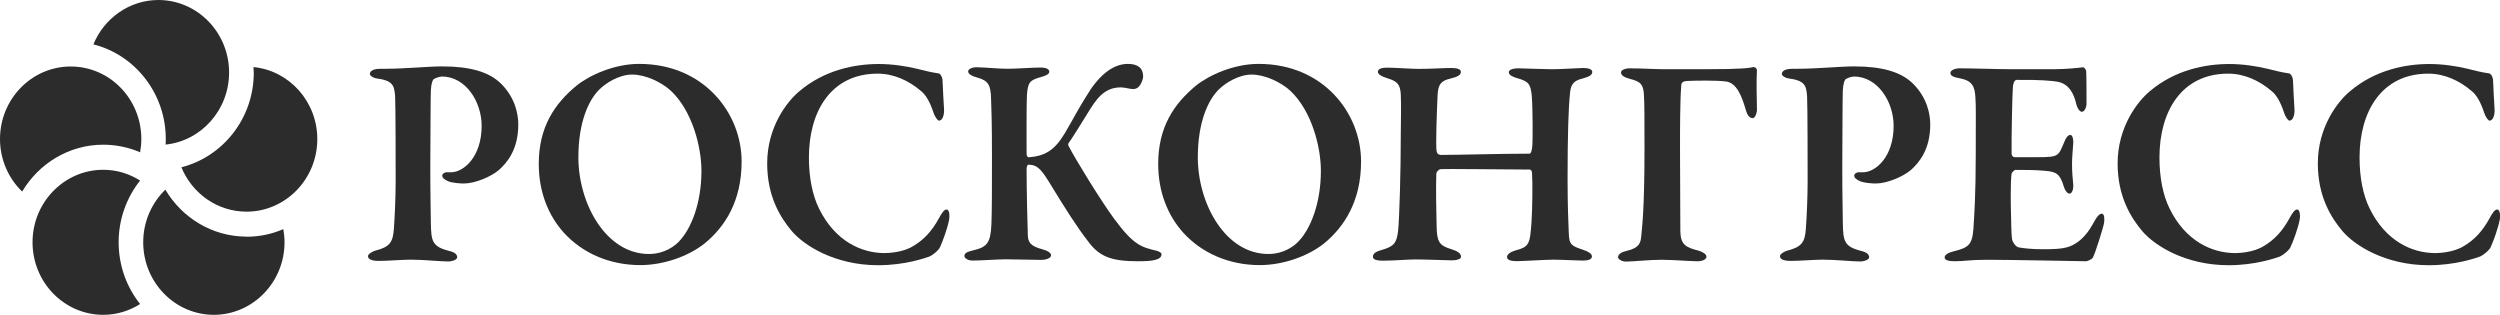 <?xml version="1.0" encoding="UTF-8"?> <svg xmlns="http://www.w3.org/2000/svg" width="270" height="34" viewBox="0 0 270 34" fill="none"> <g clip-path="url(#clip0_71_110)"> <path d="M0 15.014C0 10.7 3.418 7.182 7.638 7.182C11.857 7.182 15.264 10.688 15.264 15.014C15.264 15.505 15.216 15.983 15.132 16.448C13.913 15.921 12.562 15.627 11.152 15.627C7.447 15.627 4.195 17.662 2.391 20.689C0.92 19.267 0 17.245 0 15.014ZM12.813 26.168C12.813 23.643 13.686 21.314 15.132 19.5C13.973 18.765 12.61 18.336 11.152 18.336C6.945 18.336 3.514 21.841 3.514 26.168C3.514 30.495 6.933 34 11.152 34C12.61 34 13.973 33.571 15.132 32.836C13.686 31.022 12.813 28.693 12.813 26.168ZM26.631 25.555C22.913 25.555 19.662 23.52 17.857 20.481C16.387 21.915 15.467 23.925 15.467 26.168C15.467 30.482 18.885 34 23.093 34C27.3 34 30.73 30.482 30.73 26.168C30.73 25.678 30.683 25.2 30.599 24.746C29.38 25.273 28.041 25.567 26.631 25.567V25.555ZM27.372 7.244C27.372 7.44 27.408 7.636 27.408 7.844C27.408 12.784 24.073 16.927 19.59 18.066C20.75 20.885 23.463 22.859 26.631 22.859C30.838 22.859 34.269 19.341 34.269 15.027C34.269 10.97 31.244 7.624 27.384 7.244H27.372ZM17.116 0C13.961 0 11.236 1.986 10.088 4.792C14.57 5.92 17.905 10.075 17.905 15.014C17.905 15.21 17.905 15.407 17.881 15.615C21.73 15.223 24.742 11.877 24.742 7.832C24.742 3.518 21.324 0 17.104 0" fill="#2C2C2C"></path> <path d="M47.679 8.273C47.392 8.273 46.95 8.469 46.819 8.567C46.723 8.665 46.568 9.021 46.532 9.768C46.496 10.418 46.496 14.45 46.472 18.164C46.472 21.118 46.532 23.238 46.532 24.047C46.568 26.033 46.651 26.621 48.492 27.099C49.126 27.234 49.377 27.491 49.377 27.786C49.377 28.043 48.839 28.239 48.397 28.239C47.572 28.239 45.767 28.043 44.368 28.043C43.448 28.043 41.894 28.178 40.914 28.178C40.185 28.178 39.743 28.018 39.743 27.663C39.743 27.442 40.185 27.173 40.508 27.075C42.062 26.683 42.444 26.192 42.54 24.697C42.635 23.398 42.731 21.277 42.731 19.623C42.731 18.581 42.731 11.3 42.671 10.357C42.576 9.217 42.42 8.702 40.675 8.469C40.269 8.408 39.946 8.175 39.946 7.979C39.946 7.721 40.233 7.525 40.615 7.464C40.807 7.427 41.38 7.427 41.667 7.427C43.699 7.427 46.293 7.17 47.727 7.17C50.775 7.17 52.831 7.758 54.134 9.057C55.628 10.553 55.975 12.306 55.975 13.445C55.975 16.117 54.803 17.539 53.883 18.36C53.058 19.071 51.313 19.819 50.082 19.819C49.735 19.819 48.851 19.758 48.432 19.586C47.99 19.39 47.763 19.23 47.763 18.936C47.763 18.802 47.978 18.605 48.241 18.605H48.719C50.046 18.605 52.018 16.975 52.018 13.592C52.018 10.994 50.309 8.261 47.703 8.261" fill="#2C2C2C"></path> <path d="M80.095 17.441C80.095 21.694 78.326 24.464 76.103 26.29C74.298 27.724 71.597 28.631 69.158 28.631C65.824 28.631 62.907 27.332 60.911 25.151C59.202 23.263 58.186 20.701 58.186 17.698C58.186 13.727 59.895 11.203 62.274 9.241C63.696 8.102 66.362 6.9 69.027 6.9C76.031 6.9 80.095 12.232 80.095 17.441V17.441ZM64.688 9.707C63.612 10.786 62.465 13.127 62.465 16.988C62.465 22.001 65.453 27.43 70.079 27.43C71.824 27.43 72.9 26.523 73.318 26.094C74.645 24.734 75.756 21.939 75.756 18.458C75.756 15.884 74.776 11.987 72.457 9.805C71.382 8.825 69.672 8.053 68.274 8.053C66.876 8.053 65.417 8.96 64.688 9.707" fill="#2C2C2C"></path> <path d="M99.04 7.427C99.805 7.623 100.594 7.82 101.323 7.918C101.55 7.918 101.801 8.31 101.801 8.8C101.837 9.707 101.897 10.847 101.957 11.791C101.993 12.477 101.765 13.029 101.419 13.029C101.263 13.029 100.977 12.636 100.809 12.146C100.487 11.141 100.02 10.259 99.483 9.842C98.12 8.678 96.506 7.954 94.785 7.954C89.741 7.954 87.362 12.048 87.362 17C87.362 19.181 87.745 21.069 88.438 22.491C90.183 26.07 93.064 27.332 95.538 27.332C95.945 27.332 97.498 27.271 98.61 26.585C99.781 25.898 100.642 24.954 101.371 23.631C101.754 22.92 101.981 22.626 102.232 22.626C102.578 22.626 102.578 23.471 102.483 23.827C102.327 24.636 101.813 26.07 101.538 26.658C101.443 26.952 100.869 27.467 100.391 27.7C99.949 27.859 97.761 28.644 94.845 28.644C90.147 28.644 86.825 26.499 85.522 24.967C84.314 23.533 82.856 21.265 82.856 17.649C82.856 13.715 85.008 10.945 86.346 9.842C89.036 7.562 92.311 6.913 94.905 6.913C96.363 6.913 97.881 7.145 99.028 7.427" fill="#2C2C2C"></path> <path d="M105.531 7.268C106.296 7.268 107.814 7.427 108.794 7.427C109.774 7.427 111.579 7.293 112.344 7.293C112.977 7.293 113.324 7.452 113.324 7.746C113.324 8.04 112.846 8.2 112.499 8.298C111.256 8.653 111.005 8.812 110.909 10.283C110.85 11.484 110.873 15.125 110.873 16.657C110.873 16.791 110.969 16.988 111.089 16.988C112.798 16.853 113.85 16.301 114.985 14.414C115.87 12.918 116.503 11.681 117.304 10.418C118.571 8.273 120.101 6.9 121.81 6.9C122.886 6.9 123.46 7.354 123.46 8.261C123.46 8.555 123.233 9.107 123.041 9.303C122.79 9.597 122.503 9.658 122.121 9.597C121.774 9.536 121.356 9.438 121.045 9.438C119.169 9.438 118.356 10.798 117.459 12.232C116.575 13.666 115.87 14.806 115.392 15.48C115.356 15.541 115.356 15.676 115.392 15.737C116.121 17.172 118.942 21.756 120.34 23.643C122.432 26.474 123.256 26.695 124.942 27.087C125.133 27.148 125.444 27.283 125.444 27.443C125.444 27.737 125.253 27.933 124.81 28.055C124.368 28.19 123.639 28.215 122.91 28.215C120.113 28.215 118.75 27.761 117.519 26.07C116.348 24.575 115.009 22.466 113.563 20.089C112.511 18.36 112.105 17.809 111.089 17.784C110.933 17.784 110.897 18.017 110.873 18.177C110.873 20.812 110.969 24.231 111.005 25.433C111.041 26.082 111.196 26.572 112.595 26.928C113.168 27.087 113.515 27.32 113.515 27.577C113.515 27.872 112.977 28.068 112.475 28.068C111.782 28.068 109.583 28.006 108.602 28.006C107.622 28.006 106.033 28.141 105.017 28.141C104.538 28.141 104.156 27.884 104.156 27.651C104.156 27.357 104.407 27.197 105.1 27.038C106.618 26.683 106.977 26.229 107.072 24.244C107.132 22.613 107.132 20.37 107.132 16.89C107.132 13.09 107.072 11.852 107.037 10.675C107.001 9.143 106.714 8.727 105.614 8.396C104.79 8.175 104.562 7.942 104.562 7.709C104.562 7.415 105.076 7.256 105.519 7.256" fill="#2C2C2C"></path> <path d="M146.995 17.441C146.995 21.694 145.214 24.464 143.002 26.29C141.197 27.724 138.496 28.631 136.058 28.631C132.723 28.631 129.807 27.332 127.81 25.151C126.101 23.263 125.085 20.701 125.085 17.698C125.085 13.727 126.794 11.203 129.173 9.241C130.595 8.102 133.261 6.9 135.926 6.9C142.931 6.9 146.995 12.232 146.995 17.441V17.441ZM131.587 9.707C130.512 10.786 129.364 13.127 129.364 16.988C129.364 22.001 132.341 27.43 136.978 27.43C138.723 27.43 139.799 26.523 140.217 26.094C141.544 24.734 142.656 21.939 142.656 18.458C142.656 15.884 141.676 11.987 139.357 9.805C138.281 8.825 136.56 8.053 135.173 8.053C133.787 8.053 132.317 8.96 131.587 9.707" fill="#2C2C2C"></path> <path d="M155.529 16.731C157.68 16.731 161.876 16.596 165.199 16.596C165.33 16.596 165.45 16.277 165.485 15.787C165.545 15.37 165.545 11.558 165.426 10.296C165.294 9.119 165.139 8.8 163.872 8.445C163.43 8.322 162.951 8.126 162.951 7.795C162.951 7.575 163.274 7.379 164.003 7.379C164.422 7.379 166.764 7.477 167.589 7.477C168.605 7.477 170.601 7.342 170.984 7.342C171.593 7.342 171.964 7.501 171.964 7.759C171.964 8.09 171.677 8.273 170.948 8.47C169.812 8.727 169.621 9.254 169.549 10.198C169.394 11.73 169.298 14.647 169.298 19.268C169.298 22.454 169.394 24.146 169.43 25.212C169.466 26.475 169.776 26.573 171.043 27.002C171.617 27.198 171.928 27.431 171.928 27.688C171.928 28.044 171.486 28.142 170.912 28.142C170.374 28.142 168.665 28.044 167.709 28.044C167.015 28.044 164.469 28.203 163.836 28.203C163.071 28.203 162.76 28.044 162.76 27.749C162.76 27.455 163.167 27.198 163.621 27.063C165.175 26.646 165.234 26.377 165.402 23.974C165.497 22.675 165.533 19.611 165.461 18.741C165.461 18.447 165.33 18.312 165.211 18.312C162.677 18.312 156.174 18.214 155.541 18.275C155.385 18.312 155.122 18.569 155.122 18.765C155.063 19.966 155.122 23.447 155.158 24.489C155.194 26.021 155.385 26.499 156.676 26.891C157.346 27.087 157.788 27.345 157.788 27.7C157.824 28.031 157.19 28.117 156.772 28.117C156.545 28.117 153.915 28.019 152.816 28.019C152.086 28.019 150.473 28.154 149.385 28.154C148.56 28.154 148.273 27.994 148.273 27.725C148.273 27.369 148.62 27.173 149.158 27.014C150.556 26.622 150.843 26.266 150.999 24.893C151.13 23.594 151.286 18.753 151.286 14.291C151.286 13.311 151.345 11.534 151.286 10.222C151.226 9.144 150.939 8.788 149.887 8.47C149.158 8.237 148.811 8.016 148.811 7.759C148.811 7.44 149.218 7.305 149.791 7.305C150.652 7.305 152.385 7.44 153.21 7.44C154.537 7.44 155.971 7.342 156.724 7.342C157.393 7.342 157.776 7.477 157.776 7.759C157.776 8.114 157.37 8.31 156.7 8.47C155.373 8.764 155.278 9.377 155.242 10.713C155.182 11.889 155.051 15.652 155.146 16.277C155.182 16.534 155.302 16.706 155.529 16.706" fill="#2C2C2C"></path> <path d="M189.331 7.231C189.558 7.231 189.749 7.391 189.749 7.587C189.69 8.531 189.714 10.614 189.749 11.717C189.785 12.134 189.558 12.759 189.307 12.759C189.056 12.759 188.733 12.6 188.542 11.852C188.124 10.418 187.562 8.923 186.391 8.8C185.411 8.665 183.032 8.702 182.363 8.739C181.729 8.739 181.574 8.935 181.574 9.254C181.442 10.945 181.442 13.875 181.442 16.044C181.442 18.213 181.478 22.675 181.478 24.991C181.514 26.389 182.016 26.72 183.474 27.075C183.952 27.234 184.299 27.467 184.299 27.725C184.299 27.982 183.917 28.215 183.343 28.215C182.554 28.215 180.618 28.055 179.41 28.055C178.203 28.055 176.243 28.252 175.609 28.252C175.107 28.252 174.749 27.957 174.749 27.798C174.749 27.443 175.131 27.21 175.705 27.087C177.068 26.769 177.199 26.205 177.259 25.457C177.354 24.452 177.605 22.503 177.605 16.13C177.605 13.102 177.605 11.117 177.546 10.271C177.486 9.193 177.259 8.813 176.028 8.518C175.334 8.322 175.071 8.126 175.071 7.808C175.071 7.575 175.514 7.379 175.992 7.379C177.39 7.379 178.621 7.477 179.888 7.477H184.012C188.196 7.477 188.961 7.342 189.343 7.244" fill="#2C2C2C"></path> <path d="M200.172 8.273C199.885 8.273 199.443 8.469 199.312 8.567C199.216 8.665 199.061 9.021 199.025 9.768C198.989 10.418 198.989 14.45 198.965 18.164C198.965 21.118 199.025 23.238 199.025 24.047C199.061 26.033 199.156 26.621 200.985 27.099C201.618 27.234 201.87 27.491 201.87 27.786C201.87 28.043 201.332 28.239 200.889 28.239C200.065 28.239 198.26 28.043 196.861 28.043C195.941 28.043 194.387 28.178 193.407 28.178C192.678 28.178 192.236 28.018 192.236 27.663C192.236 27.442 192.678 27.173 193.001 27.075C194.554 26.683 194.937 26.192 195.033 24.697C195.128 23.398 195.224 21.277 195.224 19.623C195.224 18.581 195.224 11.3 195.164 10.357C195.068 9.217 194.913 8.702 193.168 8.469C192.75 8.408 192.439 8.175 192.439 7.979C192.439 7.721 192.726 7.525 193.108 7.464C193.299 7.427 193.873 7.427 194.16 7.427C196.192 7.427 198.786 7.17 200.22 7.17C203.268 7.17 205.324 7.758 206.627 9.057C208.121 10.553 208.467 12.306 208.467 13.445C208.467 16.117 207.296 17.539 206.376 18.36C205.551 19.071 203.806 19.819 202.575 19.819C202.228 19.819 201.332 19.758 200.925 19.586C200.483 19.39 200.256 19.23 200.256 18.936C200.256 18.802 200.483 18.605 200.734 18.605H201.212C202.539 18.605 204.511 16.975 204.511 13.592C204.511 10.994 202.802 8.261 200.196 8.261" fill="#2C2C2C"></path> <path d="M222.141 7.464C223.181 7.464 224.484 7.329 224.926 7.268C225.058 7.231 225.273 7.464 225.309 7.685C225.345 8.273 225.345 10.516 225.345 11.166C225.345 11.619 225.118 12.073 224.843 12.073C224.568 12.073 224.305 11.582 224.245 11.264C223.827 9.437 222.942 8.959 222.213 8.825C221.615 8.727 220.253 8.592 217.802 8.629C217.671 8.629 217.42 8.763 217.384 9.536C217.324 10.344 217.229 14.867 217.253 16.657C217.253 16.755 217.384 16.975 217.575 16.975H220.109C222.356 16.975 222.297 16.84 222.906 15.419C223.098 14.928 223.313 14.573 223.6 14.573C223.851 14.573 223.946 15.124 223.91 15.48C223.851 16.387 223.779 16.975 223.779 17.723C223.779 18.605 223.839 19.12 223.91 19.929C223.946 20.517 223.755 20.91 223.504 20.91C223.253 20.91 223.002 20.517 222.906 20.199C222.488 18.765 222.082 18.544 220.838 18.446C219.822 18.348 218.651 18.348 217.671 18.348C217.54 18.348 217.253 18.679 217.253 18.74C217.121 19.647 217.157 22.184 217.193 23.263C217.229 24.047 217.193 25.248 217.324 25.935C217.42 26.229 217.707 26.646 218.018 26.719C218.52 26.817 219.512 26.916 220.587 26.916C221.544 26.916 222.715 26.916 223.504 26.621C224.46 26.266 225.309 25.481 226.014 24.219C226.456 23.373 226.743 23.079 226.994 23.079C227.317 23.079 227.281 23.765 227.245 24.023C227.245 24.28 226.325 27.271 226.038 27.798C225.942 28.019 225.428 28.215 225.273 28.215C224.926 28.215 217.097 28.055 214.719 28.055C212.591 28.055 212.244 28.215 211.097 28.215C210.499 28.215 210.021 28.117 210.021 27.798C210.021 27.504 210.44 27.283 210.977 27.148C212.591 26.756 213.009 26.437 213.129 24.685C213.225 23.312 213.38 20.848 213.38 16.816C213.38 12.784 213.416 11.484 213.344 10.54C213.284 9.364 213.021 8.714 211.659 8.457C210.989 8.334 210.643 8.2 210.643 7.869C210.643 7.574 211.181 7.378 211.623 7.378C213.117 7.378 215.711 7.476 217.36 7.476H222.117L222.141 7.464Z" fill="#2C2C2C"></path> <path d="M244.887 7.427C245.652 7.623 246.441 7.82 247.17 7.918C247.397 7.918 247.648 8.31 247.648 8.8C247.684 9.707 247.744 10.847 247.804 11.791C247.84 12.477 247.613 13.029 247.266 13.029C247.111 13.029 246.824 12.636 246.668 12.146C246.346 11.141 245.879 10.259 245.342 9.842C243.979 8.678 242.365 7.954 240.644 7.954C235.6 7.954 233.221 12.048 233.221 17C233.221 19.181 233.604 21.069 234.297 22.491C236.042 26.07 238.923 27.332 241.397 27.332C241.804 27.332 243.369 27.271 244.469 26.585C245.64 25.898 246.501 24.954 247.23 23.631C247.613 22.92 247.84 22.626 248.091 22.626C248.437 22.626 248.437 23.471 248.342 23.827C248.186 24.636 247.672 26.07 247.385 26.658C247.29 26.952 246.716 27.467 246.238 27.7C245.796 27.859 243.608 28.644 240.692 28.644C235.994 28.644 232.672 26.499 231.369 24.967C230.162 23.533 228.703 21.265 228.703 17.649C228.703 13.715 230.855 10.945 232.194 9.842C234.883 7.562 238.158 6.913 240.752 6.913C242.21 6.913 243.728 7.145 244.875 7.427" fill="#2C2C2C"></path> <path d="M266.498 7.427C267.263 7.623 268.052 7.82 268.781 7.918C269.008 7.918 269.259 8.31 269.259 8.8C269.295 9.707 269.355 10.847 269.414 11.791C269.45 12.477 269.223 13.029 268.876 13.029C268.721 13.029 268.434 12.636 268.279 12.146C267.956 11.141 267.49 10.259 266.952 9.842C265.589 8.678 263.976 7.954 262.255 7.954C257.211 7.954 254.832 12.048 254.832 17C254.832 19.181 255.214 21.069 255.908 22.491C257.653 26.07 260.533 27.332 263.008 27.332C263.414 27.332 264.968 27.271 266.08 26.585C267.251 25.898 268.111 24.954 268.841 23.631C269.223 22.92 269.45 22.626 269.701 22.626C270.048 22.626 270.048 23.471 269.952 23.827C269.797 24.636 269.283 26.07 269.008 26.658C268.912 26.952 268.339 27.467 267.86 27.7C267.418 27.859 265.231 28.644 262.314 28.644C257.617 28.644 254.294 26.499 252.991 24.967C251.784 23.533 250.326 21.265 250.326 17.649C250.326 13.715 252.477 10.945 253.816 9.842C256.505 7.562 259.78 6.913 262.374 6.913C263.832 6.913 265.35 7.145 266.498 7.427" fill="#2C2C2C"></path> </g> <defs> <clipPath id="clip0_71_110"> <rect width="270" height="34" fill="white"></rect> </clipPath> </defs> </svg> 